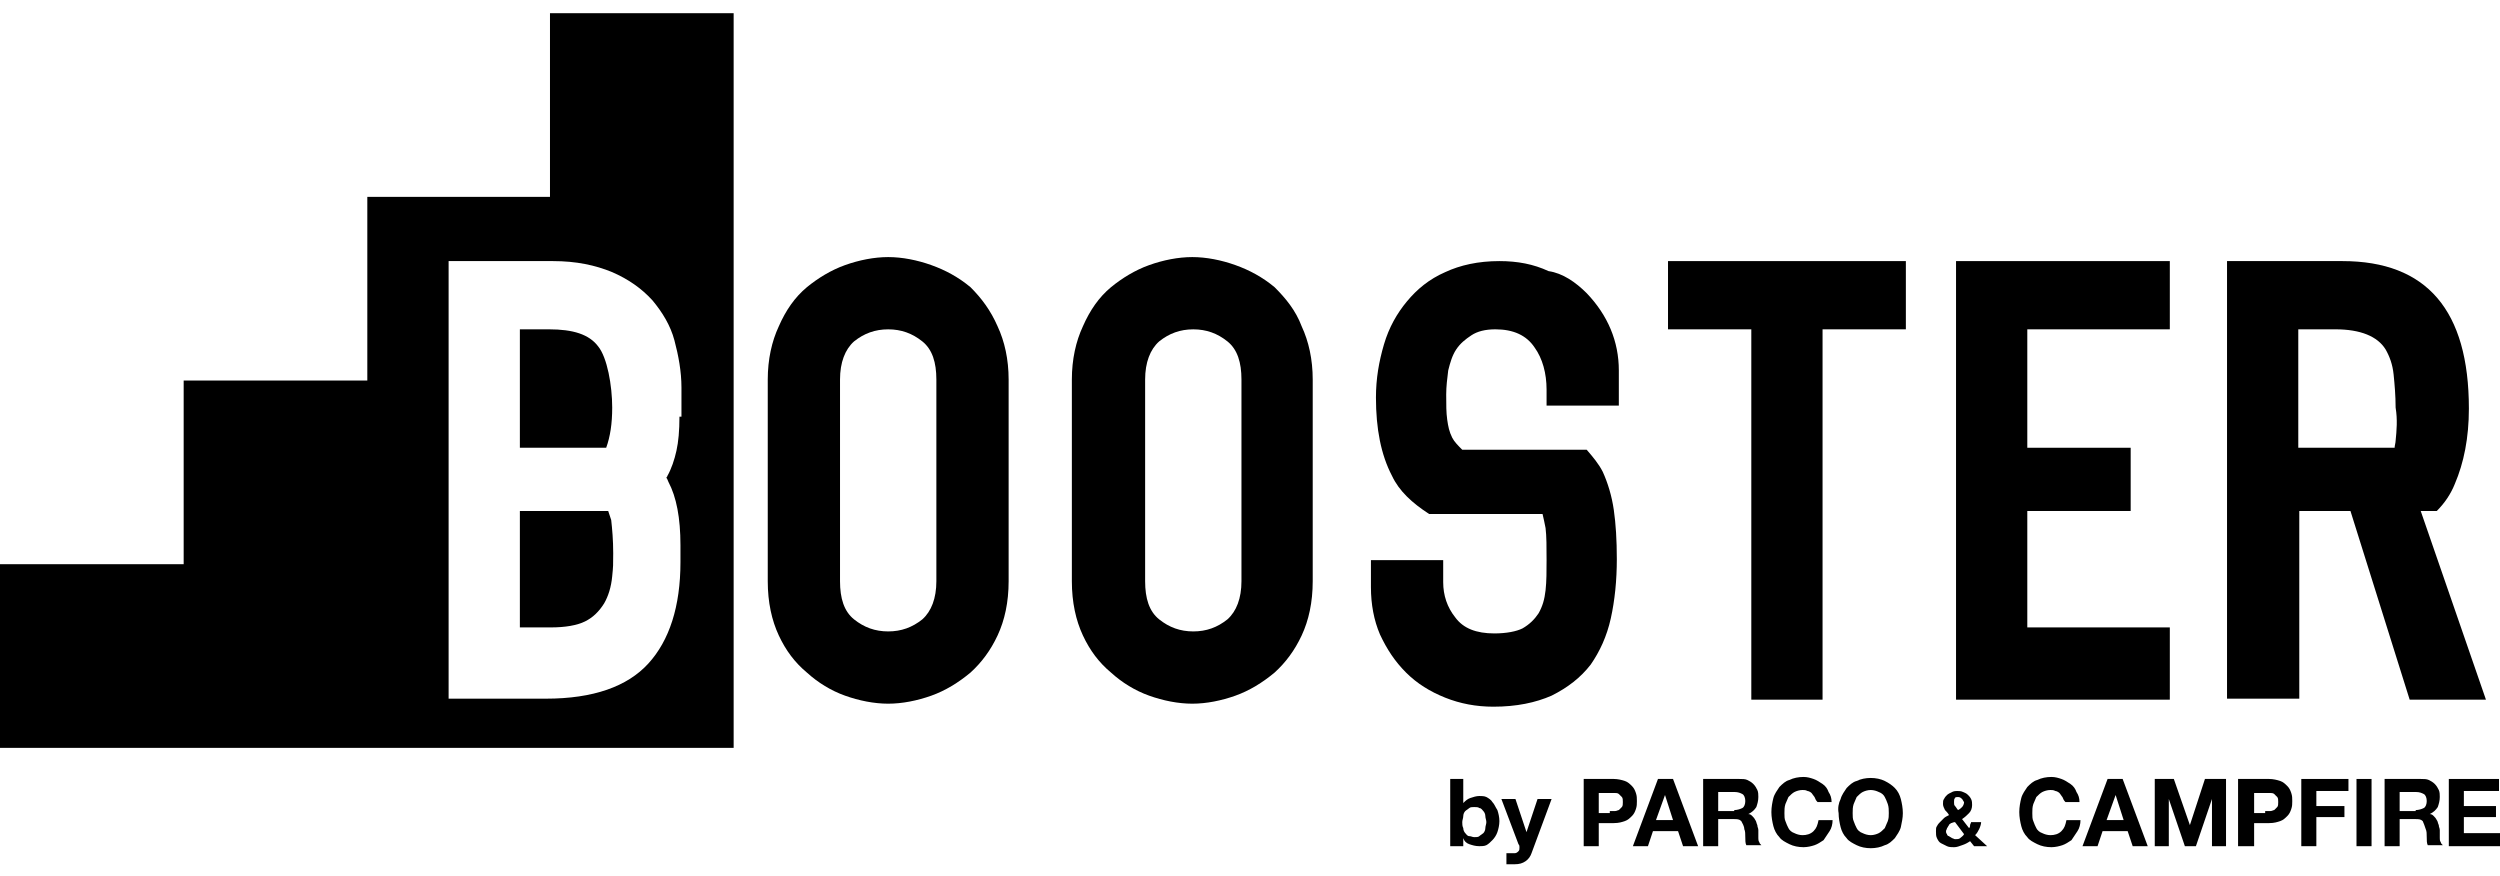 <?xml version="1.0" encoding="utf-8"?>
<svg xmlns="http://www.w3.org/2000/svg" width="137" height="48" viewBox="0 0 137 48" fill="none">
<path d="M80.187 42.687V44.007C80.297 43.897 80.407 43.786 80.572 43.731C80.737 43.676 80.902 43.621 81.067 43.621C81.177 43.621 81.342 43.621 81.452 43.676C81.562 43.731 81.727 43.842 81.782 43.952C81.892 44.062 81.947 44.227 82.057 44.392C82.112 44.556 82.167 44.776 82.167 44.996C82.167 45.216 82.112 45.436 82.057 45.601C82.002 45.766 81.892 45.931 81.782 46.041C81.672 46.151 81.562 46.261 81.452 46.316C81.342 46.371 81.177 46.371 81.067 46.371C80.847 46.371 80.682 46.316 80.517 46.261C80.352 46.206 80.242 46.096 80.187 45.931V46.371H79.472V42.687H80.187ZM81.397 44.721C81.397 44.611 81.342 44.502 81.287 44.447C81.232 44.392 81.177 44.282 81.067 44.282C81.012 44.227 80.902 44.227 80.792 44.227C80.682 44.227 80.572 44.227 80.517 44.282C80.462 44.337 80.352 44.392 80.297 44.447C80.242 44.502 80.187 44.611 80.187 44.721C80.187 44.831 80.132 44.941 80.132 45.051C80.132 45.161 80.132 45.271 80.187 45.381C80.187 45.491 80.242 45.601 80.297 45.656C80.352 45.711 80.407 45.821 80.517 45.821C80.627 45.821 80.682 45.876 80.792 45.876C80.902 45.876 81.012 45.876 81.067 45.821C81.122 45.766 81.232 45.711 81.287 45.656C81.342 45.601 81.397 45.491 81.397 45.381C81.397 45.271 81.452 45.161 81.452 45.051C81.452 44.941 81.397 44.831 81.397 44.721Z" fill="black"/>
<path d="M83.597 47.197C83.432 47.307 83.267 47.362 82.992 47.362C82.937 47.362 82.827 47.362 82.772 47.362C82.717 47.362 82.607 47.362 82.552 47.362V46.757C82.607 46.757 82.717 46.757 82.772 46.757C82.827 46.757 82.937 46.757 82.992 46.757C83.102 46.757 83.157 46.702 83.212 46.647C83.267 46.592 83.267 46.537 83.267 46.427C83.267 46.372 83.267 46.317 83.212 46.262L82.277 43.787H83.047L83.652 45.602L84.257 43.787H85.027L83.927 46.757C83.872 46.922 83.762 47.087 83.597 47.197Z" fill="black"/>
<path d="M88.437 42.687C88.657 42.687 88.877 42.742 89.042 42.797C89.207 42.852 89.317 42.962 89.427 43.072C89.537 43.181 89.592 43.291 89.647 43.456C89.702 43.621 89.702 43.731 89.702 43.897C89.702 44.062 89.702 44.172 89.647 44.337C89.592 44.502 89.537 44.611 89.427 44.721C89.317 44.831 89.207 44.941 89.042 44.996C88.877 45.051 88.712 45.106 88.437 45.106H87.612V46.371H86.787V42.687H88.437ZM88.217 44.447C88.327 44.447 88.382 44.447 88.492 44.447C88.602 44.447 88.657 44.392 88.712 44.392C88.767 44.337 88.822 44.282 88.877 44.227C88.932 44.172 88.932 44.062 88.932 43.952C88.932 43.842 88.932 43.731 88.877 43.676C88.822 43.621 88.767 43.566 88.712 43.511C88.657 43.456 88.547 43.456 88.492 43.456C88.382 43.456 88.327 43.456 88.217 43.456H87.612V44.556H88.217V44.447Z" fill="black"/>
<path d="M91.682 42.687L93.057 46.371H92.232L91.957 45.546H90.582L90.307 46.371H89.482L90.857 42.687H91.682ZM91.682 44.941L91.242 43.566L90.747 44.941H91.682Z" fill="black"/>
<path d="M95.312 42.687C95.477 42.687 95.642 42.687 95.752 42.742C95.862 42.797 95.972 42.852 96.082 42.962C96.192 43.072 96.247 43.181 96.302 43.291C96.357 43.401 96.357 43.566 96.357 43.676C96.357 43.897 96.302 44.062 96.247 44.227C96.137 44.392 96.027 44.502 95.807 44.611C95.917 44.611 95.972 44.666 96.027 44.721C96.082 44.776 96.137 44.831 96.192 44.941C96.247 44.996 96.247 45.106 96.302 45.216C96.302 45.326 96.357 45.381 96.357 45.491C96.357 45.546 96.357 45.601 96.357 45.711C96.357 45.766 96.357 45.876 96.357 45.931C96.357 45.986 96.357 46.096 96.412 46.151C96.412 46.206 96.467 46.261 96.522 46.316H95.697C95.642 46.206 95.642 46.041 95.642 45.876C95.642 45.711 95.642 45.546 95.587 45.436C95.587 45.271 95.477 45.106 95.422 44.996C95.312 44.886 95.202 44.886 94.982 44.886H94.157V46.371H93.332V42.687H95.312ZM95.037 44.392C95.202 44.392 95.367 44.337 95.477 44.282C95.587 44.227 95.642 44.062 95.642 43.897C95.642 43.731 95.587 43.566 95.477 43.511C95.367 43.456 95.257 43.401 95.037 43.401H94.157V44.447H95.037V44.392Z" fill="black"/>
<path d="M99.436 43.677C99.382 43.622 99.326 43.512 99.272 43.457C99.216 43.402 99.106 43.347 99.052 43.347C98.942 43.292 98.886 43.292 98.776 43.292C98.612 43.292 98.447 43.347 98.337 43.402C98.227 43.457 98.117 43.567 98.007 43.677C97.951 43.787 97.897 43.952 97.841 44.062C97.787 44.227 97.787 44.392 97.787 44.557C97.787 44.722 97.787 44.887 97.841 44.997C97.897 45.162 97.951 45.272 98.007 45.382C98.061 45.492 98.171 45.602 98.337 45.657C98.447 45.712 98.612 45.767 98.776 45.767C98.996 45.767 99.216 45.712 99.382 45.547C99.546 45.382 99.601 45.217 99.656 44.942H100.426C100.426 45.162 100.371 45.382 100.261 45.547C100.151 45.712 100.041 45.877 99.931 46.041C99.766 46.151 99.601 46.261 99.436 46.316C99.272 46.371 99.052 46.426 98.832 46.426C98.556 46.426 98.281 46.371 98.061 46.261C97.841 46.151 97.621 46.041 97.511 45.877C97.347 45.712 97.237 45.492 97.181 45.272C97.126 45.052 97.072 44.777 97.072 44.502C97.072 44.227 97.126 43.952 97.181 43.732C97.237 43.512 97.401 43.292 97.511 43.127C97.677 42.962 97.841 42.797 98.061 42.742C98.281 42.632 98.556 42.577 98.832 42.577C99.052 42.577 99.216 42.632 99.382 42.687C99.546 42.742 99.711 42.852 99.876 42.962C100.041 43.072 100.151 43.237 100.206 43.402C100.316 43.567 100.371 43.732 100.371 43.952H99.601C99.492 43.842 99.491 43.787 99.436 43.677Z" fill="black"/>
<path d="M100.866 43.787C100.921 43.567 101.086 43.347 101.196 43.182C101.361 43.017 101.526 42.852 101.746 42.797C101.966 42.687 102.241 42.632 102.516 42.632C102.791 42.632 103.066 42.687 103.286 42.797C103.506 42.907 103.671 43.017 103.836 43.182C104.001 43.347 104.111 43.567 104.166 43.787C104.221 44.007 104.276 44.282 104.276 44.557C104.276 44.832 104.221 45.052 104.166 45.327C104.111 45.547 103.946 45.767 103.836 45.932C103.671 46.097 103.506 46.262 103.286 46.317C103.066 46.427 102.791 46.482 102.516 46.482C102.241 46.482 101.966 46.427 101.746 46.317C101.526 46.207 101.306 46.097 101.196 45.932C101.031 45.767 100.921 45.547 100.866 45.327C100.811 45.107 100.756 44.832 100.756 44.557C100.701 44.282 100.756 44.007 100.866 43.787ZM101.581 44.997C101.636 45.162 101.691 45.272 101.746 45.382C101.801 45.492 101.911 45.602 102.076 45.657C102.186 45.712 102.351 45.767 102.516 45.767C102.681 45.767 102.846 45.712 102.956 45.657C103.066 45.602 103.176 45.492 103.286 45.382C103.341 45.272 103.396 45.107 103.451 44.997C103.506 44.832 103.506 44.722 103.506 44.557C103.506 44.392 103.506 44.227 103.451 44.062C103.396 43.897 103.341 43.787 103.286 43.677C103.231 43.567 103.121 43.457 102.956 43.402C102.846 43.347 102.681 43.292 102.516 43.292C102.351 43.292 102.186 43.347 102.076 43.402C101.966 43.457 101.856 43.567 101.746 43.677C101.691 43.787 101.636 43.952 101.581 44.062C101.526 44.227 101.526 44.392 101.526 44.557C101.526 44.722 101.526 44.887 101.581 44.997Z" fill="black"/>
<path d="M107.521 46.317C107.356 46.372 107.246 46.427 107.081 46.427C106.971 46.427 106.806 46.427 106.696 46.372C106.586 46.317 106.476 46.262 106.366 46.207C106.256 46.152 106.201 46.042 106.146 45.932C106.091 45.822 106.091 45.712 106.091 45.547C106.091 45.437 106.091 45.327 106.146 45.272C106.201 45.162 106.256 45.107 106.311 45.052C106.366 44.997 106.421 44.942 106.531 44.832C106.586 44.777 106.696 44.722 106.806 44.667C106.751 44.557 106.641 44.447 106.586 44.392C106.531 44.282 106.476 44.172 106.476 44.062C106.476 43.952 106.476 43.842 106.531 43.787C106.586 43.677 106.641 43.622 106.696 43.567C106.751 43.512 106.861 43.457 106.971 43.402C107.081 43.347 107.191 43.347 107.246 43.347C107.356 43.347 107.466 43.347 107.576 43.402C107.686 43.457 107.741 43.457 107.851 43.567C107.906 43.622 107.961 43.677 108.016 43.787C108.071 43.897 108.071 44.007 108.071 44.117C108.071 44.282 108.016 44.447 107.906 44.557C107.796 44.667 107.686 44.777 107.521 44.887L107.906 45.382C107.961 45.327 107.961 45.272 107.961 45.217C107.961 45.162 108.016 45.107 108.016 45.052H108.566C108.566 45.162 108.511 45.327 108.456 45.437C108.401 45.547 108.346 45.657 108.236 45.767L108.896 46.372H108.181L107.961 46.097C107.796 46.207 107.686 46.262 107.521 46.317ZM106.916 45.107C106.861 45.162 106.806 45.162 106.806 45.217C106.751 45.272 106.751 45.327 106.696 45.382C106.696 45.437 106.641 45.492 106.641 45.547C106.641 45.602 106.641 45.657 106.696 45.712C106.696 45.767 106.751 45.822 106.806 45.822C106.861 45.877 106.916 45.877 106.971 45.932C107.026 45.932 107.081 45.987 107.136 45.987C107.246 45.987 107.356 45.987 107.411 45.932C107.466 45.877 107.576 45.822 107.631 45.712L107.136 45.052C107.026 45.052 106.971 45.107 106.916 45.107ZM107.521 43.787C107.466 43.732 107.411 43.677 107.301 43.677C107.246 43.677 107.136 43.677 107.136 43.732C107.081 43.787 107.081 43.842 107.081 43.952C107.081 44.062 107.081 44.117 107.136 44.172C107.191 44.227 107.246 44.337 107.301 44.392C107.411 44.337 107.466 44.282 107.521 44.227C107.576 44.172 107.631 44.062 107.631 43.952C107.576 43.897 107.576 43.842 107.521 43.787Z" fill="black"/>
<path d="M113.021 43.677C112.966 43.622 112.911 43.512 112.856 43.457C112.801 43.402 112.691 43.347 112.636 43.347C112.526 43.292 112.471 43.292 112.361 43.292C112.196 43.292 112.031 43.347 111.921 43.402C111.811 43.457 111.701 43.567 111.591 43.677C111.536 43.787 111.481 43.952 111.426 44.062C111.371 44.227 111.371 44.392 111.371 44.557C111.371 44.722 111.371 44.887 111.426 44.997C111.481 45.162 111.536 45.272 111.591 45.382C111.646 45.492 111.756 45.602 111.921 45.657C112.031 45.712 112.196 45.767 112.361 45.767C112.581 45.767 112.801 45.712 112.966 45.547C113.131 45.382 113.186 45.217 113.241 44.942H114.011C114.011 45.162 113.956 45.382 113.846 45.547C113.736 45.712 113.626 45.877 113.516 46.041C113.351 46.151 113.186 46.261 113.021 46.316C112.856 46.371 112.636 46.426 112.416 46.426C112.141 46.426 111.866 46.371 111.646 46.261C111.426 46.151 111.206 46.041 111.096 45.877C110.931 45.712 110.821 45.492 110.766 45.272C110.711 45.052 110.656 44.777 110.656 44.502C110.656 44.227 110.711 43.952 110.766 43.732C110.821 43.512 110.986 43.292 111.096 43.127C111.261 42.962 111.426 42.797 111.646 42.742C111.866 42.632 112.141 42.577 112.416 42.577C112.636 42.577 112.801 42.632 112.966 42.687C113.131 42.742 113.296 42.852 113.461 42.962C113.626 43.072 113.736 43.237 113.791 43.402C113.901 43.567 113.956 43.732 113.956 43.952H113.186C113.076 43.842 113.076 43.787 113.021 43.677Z" fill="black"/>
<path d="M116.321 42.687L117.696 46.371H116.871L116.596 45.546H115.221L114.946 46.371H114.121L115.496 42.687H116.321ZM116.376 44.941L115.936 43.566L115.441 44.941H116.376Z" fill="black"/>
<path d="M119.126 42.687L120.006 45.216L120.831 42.687H121.986V46.371H121.216V43.786L120.336 46.371H119.731L118.851 43.786V46.371H118.081V42.687H119.126Z" fill="black"/>
<path d="M124.351 42.687C124.571 42.687 124.791 42.742 124.956 42.797C125.121 42.852 125.231 42.962 125.341 43.072C125.451 43.181 125.506 43.291 125.561 43.456C125.616 43.621 125.616 43.731 125.616 43.897C125.616 44.062 125.616 44.172 125.561 44.337C125.506 44.502 125.451 44.611 125.341 44.721C125.231 44.831 125.121 44.941 124.956 44.996C124.791 45.051 124.626 45.106 124.351 45.106H123.526V46.371H122.646V42.687H124.351ZM124.131 44.447C124.241 44.447 124.296 44.447 124.406 44.447C124.516 44.447 124.571 44.392 124.626 44.392C124.681 44.337 124.736 44.282 124.791 44.227C124.846 44.172 124.846 44.062 124.846 43.952C124.846 43.842 124.846 43.731 124.791 43.676C124.736 43.621 124.681 43.566 124.626 43.511C124.571 43.456 124.461 43.456 124.406 43.456C124.296 43.456 124.241 43.456 124.131 43.456H123.526V44.556H124.131V44.447Z" fill="black"/>
<path d="M128.695 42.687V43.346H126.936V44.172H128.475V44.776H126.936V46.371H126.111V42.687H128.695Z" fill="black"/>
<path d="M129.961 42.687V46.371H129.136V42.687H129.961Z" fill="black"/>
<path d="M132.655 42.687C132.82 42.687 132.985 42.687 133.095 42.742C133.205 42.797 133.315 42.852 133.425 42.962C133.535 43.072 133.59 43.181 133.645 43.291C133.7 43.401 133.7 43.566 133.7 43.676C133.7 43.897 133.645 44.062 133.59 44.227C133.48 44.392 133.37 44.502 133.15 44.611C133.26 44.611 133.315 44.666 133.37 44.721C133.425 44.776 133.48 44.831 133.535 44.941C133.59 44.996 133.59 45.106 133.645 45.216C133.645 45.326 133.7 45.381 133.7 45.491C133.7 45.546 133.7 45.601 133.7 45.711C133.7 45.766 133.7 45.876 133.7 45.931C133.7 45.986 133.7 46.096 133.755 46.151C133.755 46.206 133.81 46.261 133.865 46.316H133.04C132.985 46.206 132.985 46.041 132.985 45.876C132.985 45.711 132.985 45.546 132.93 45.436C132.875 45.271 132.82 45.106 132.765 44.996C132.655 44.886 132.545 44.886 132.325 44.886H131.501V46.371H130.676V42.687H132.655ZM132.38 44.392C132.545 44.392 132.71 44.337 132.82 44.282C132.93 44.227 132.985 44.062 132.985 43.897C132.985 43.731 132.93 43.566 132.82 43.511C132.71 43.456 132.6 43.401 132.38 43.401H131.501V44.447H132.38V44.392Z" fill="black"/>
<path d="M136.945 42.687V43.346H135.02V44.172H136.78V44.776H135.02V45.656H137V46.371H134.195V42.687H136.945Z" fill="black"/>
<path d="M33.329 28.002H28.489V34.382H30.194C30.964 34.382 31.624 34.272 32.064 34.052C32.504 33.832 32.834 33.502 33.109 33.062C33.329 32.677 33.494 32.182 33.549 31.577C33.604 31.027 33.604 30.972 33.604 30.312C33.604 29.597 33.549 28.992 33.494 28.497C33.439 28.332 33.384 28.167 33.329 28.002Z" fill="black"/>
<path d="M30.084 18.047H28.489V24.537H33.219C33.439 23.932 33.549 23.217 33.549 22.337C33.549 21.127 33.274 19.587 32.779 18.982C32.284 18.322 31.404 18.047 30.084 18.047Z" fill="black"/>
<path d="M30.139 0.723V10.788H20.129V20.852H10.065V30.917H0V40.982H10.065H36.684H40.204V37.792V10.843V0.723H30.139ZM37.234 22.832C37.234 23.602 37.179 24.207 37.069 24.702C36.959 25.197 36.794 25.692 36.574 26.077C36.574 26.132 36.519 26.132 36.519 26.187C36.574 26.242 36.574 26.297 36.629 26.407C37.069 27.232 37.289 28.387 37.289 29.872V30.807C37.289 33.227 36.684 35.097 35.529 36.362C34.374 37.627 32.504 38.287 29.919 38.287H24.584V14.308H30.304C31.569 14.308 32.614 14.528 33.549 14.913C34.429 15.298 35.144 15.793 35.749 16.453C36.299 17.113 36.739 17.828 36.959 18.652C37.179 19.477 37.344 20.358 37.344 21.237V22.832H37.234Z" fill="black"/>
<path d="M53.183 15.738C52.523 15.188 51.808 14.803 51.038 14.528C50.268 14.253 49.443 14.088 48.673 14.088C47.903 14.088 47.078 14.253 46.308 14.528C45.538 14.803 44.823 15.243 44.218 15.738C43.558 16.288 43.063 17.003 42.678 17.883C42.293 18.708 42.073 19.698 42.073 20.798V31.852C42.073 33.007 42.293 33.997 42.678 34.822C43.063 35.647 43.558 36.307 44.218 36.857C44.823 37.407 45.538 37.847 46.308 38.122C47.078 38.397 47.903 38.562 48.673 38.562C49.443 38.562 50.268 38.397 51.038 38.122C51.808 37.847 52.523 37.407 53.183 36.857C53.788 36.307 54.283 35.647 54.668 34.822C55.053 33.997 55.273 33.007 55.273 31.852V20.798C55.273 19.698 55.053 18.708 54.668 17.883C54.283 17.003 53.788 16.343 53.183 15.738ZM51.313 31.852C51.313 32.787 51.038 33.502 50.543 33.942C49.993 34.382 49.388 34.602 48.673 34.602C47.958 34.602 47.353 34.382 46.803 33.942C46.253 33.502 46.033 32.787 46.033 31.852V20.798C46.033 19.863 46.308 19.148 46.803 18.708C47.353 18.268 47.958 18.048 48.673 18.048C49.388 18.048 49.993 18.268 50.543 18.708C51.093 19.148 51.313 19.863 51.313 20.798V31.852Z" fill="black"/>
<path d="M69.847 15.738C69.187 15.188 68.472 14.803 67.702 14.528C66.932 14.253 66.108 14.088 65.338 14.088C64.567 14.088 63.743 14.253 62.973 14.528C62.203 14.803 61.488 15.243 60.883 15.738C60.223 16.288 59.728 17.003 59.343 17.883C58.958 18.708 58.738 19.698 58.738 20.798V31.852C58.738 33.007 58.958 33.997 59.343 34.822C59.728 35.647 60.223 36.307 60.883 36.857C61.488 37.407 62.203 37.847 62.973 38.122C63.743 38.397 64.567 38.562 65.338 38.562C66.108 38.562 66.932 38.397 67.702 38.122C68.472 37.847 69.187 37.407 69.847 36.857C70.452 36.307 70.947 35.647 71.332 34.822C71.717 33.997 71.937 33.007 71.937 31.852V20.798C71.937 19.698 71.717 18.708 71.332 17.883C71.002 17.003 70.452 16.343 69.847 15.738ZM68.032 31.852C68.032 32.787 67.757 33.502 67.262 33.942C66.713 34.382 66.108 34.602 65.392 34.602C64.677 34.602 64.073 34.382 63.523 33.942C62.973 33.502 62.753 32.787 62.753 31.852V20.798C62.753 19.863 63.028 19.148 63.523 18.708C64.073 18.268 64.677 18.048 65.392 18.048C66.108 18.048 66.713 18.268 67.262 18.708C67.812 19.148 68.032 19.863 68.032 20.798V31.852Z" fill="black"/>
<path d="M86.952 16.068C88.107 17.277 88.712 18.707 88.712 20.302V22.227H84.752V21.347C84.752 20.467 84.532 19.642 84.092 19.037C83.652 18.378 82.937 18.047 81.947 18.047C81.397 18.047 80.957 18.157 80.627 18.378C80.297 18.598 80.022 18.817 79.802 19.147C79.582 19.477 79.472 19.862 79.362 20.302C79.307 20.742 79.252 21.182 79.252 21.622C79.252 22.172 79.252 22.612 79.307 22.997C79.362 23.382 79.417 23.657 79.582 23.987C79.692 24.207 79.912 24.427 80.132 24.647H86.952C87.282 25.032 87.612 25.417 87.832 25.857C88.107 26.462 88.327 27.177 88.437 27.947C88.547 28.717 88.602 29.597 88.602 30.642C88.602 31.797 88.492 32.897 88.272 33.887C88.052 34.877 87.667 35.702 87.172 36.417C86.622 37.132 85.907 37.682 85.027 38.122C84.147 38.507 83.102 38.727 81.837 38.727C80.902 38.727 80.022 38.562 79.197 38.232C78.372 37.902 77.657 37.462 77.052 36.857C76.447 36.252 76.007 35.592 75.622 34.767C75.292 33.997 75.127 33.117 75.127 32.182V30.697H79.087V31.907C79.087 32.622 79.307 33.282 79.747 33.832C80.187 34.437 80.902 34.712 81.892 34.712C82.552 34.712 83.102 34.602 83.432 34.437C83.817 34.217 84.092 33.942 84.312 33.612C84.532 33.227 84.642 32.842 84.697 32.347C84.752 31.852 84.752 31.302 84.752 30.697C84.752 29.982 84.752 29.377 84.697 28.937C84.642 28.662 84.587 28.387 84.532 28.167H78.317C77.382 27.562 76.667 26.902 76.282 26.077C75.677 24.922 75.402 23.492 75.402 21.787C75.402 20.742 75.567 19.807 75.842 18.872C76.117 17.938 76.557 17.168 77.107 16.508C77.657 15.848 78.317 15.298 79.197 14.913C80.022 14.528 81.012 14.308 82.167 14.308C83.157 14.308 84.037 14.473 84.862 14.858C85.632 14.968 86.347 15.463 86.952 16.068Z" fill="black"/>
<path d="M91.407 14.308H104.441V18.047H99.876V38.342H95.972V18.047H91.407V14.308Z" fill="black"/>
<path d="M107.191 14.308H118.906V18.047H111.096V24.537H116.761V28.002H111.096V34.382H118.906V38.342H107.191V14.308Z" fill="black"/>
<path d="M132.655 28.002H133.535C133.975 27.562 134.305 27.067 134.525 26.517C135.02 25.362 135.295 23.987 135.295 22.392C135.295 17.003 132.985 14.308 128.365 14.308H122.041V38.287H126.001V28.002H128.805L132.05 38.342H136.23L132.655 28.002ZM131.28 24.152C131.28 24.262 131.225 24.427 131.225 24.537H125.946V18.047H127.981C129.355 18.047 130.29 18.433 130.73 19.147C130.95 19.532 131.115 19.972 131.17 20.522C131.225 21.072 131.28 21.677 131.28 22.337C131.39 22.997 131.335 23.602 131.28 24.152Z" fill="black"/>
</svg>